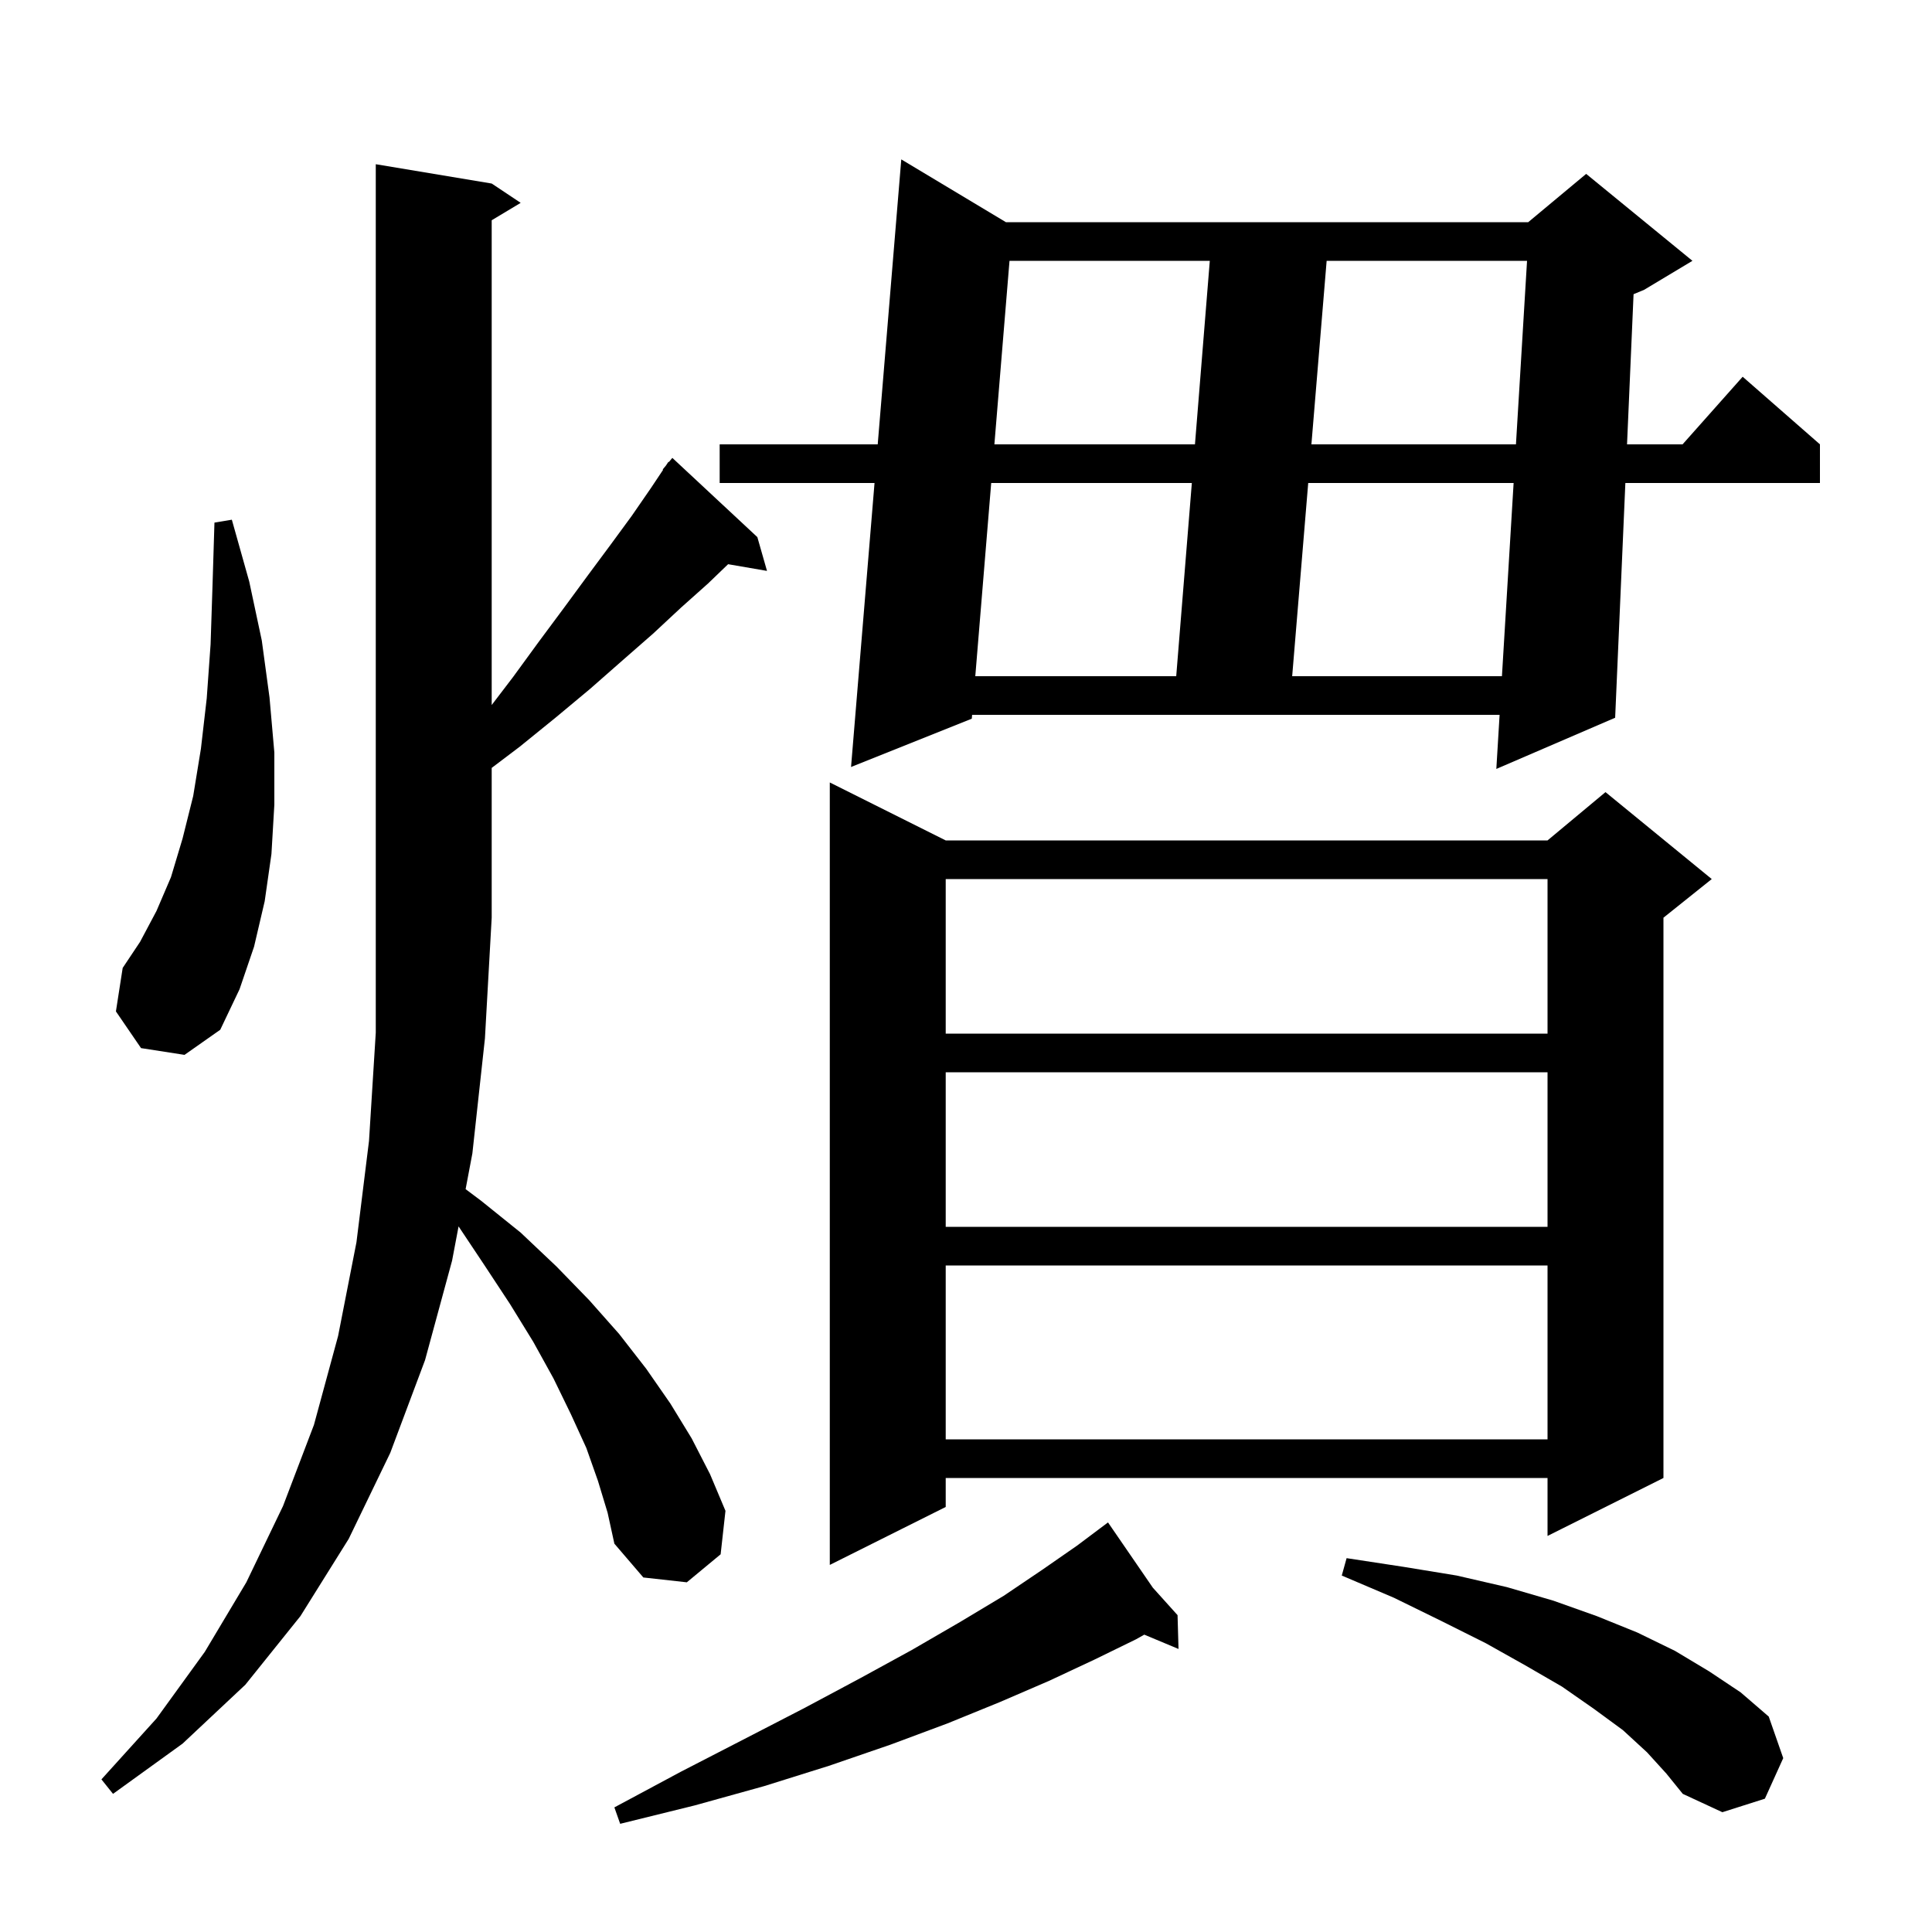 <svg xmlns="http://www.w3.org/2000/svg" xmlns:xlink="http://www.w3.org/1999/xlink" version="1.1" baseProfile="full" viewBox="0 0 200 200" width="200" height="200"><g fill="currentColor"><path d="M 119.341 164.356 L 121.9 167.2 L 122.0 170.7 L 118.455 169.218 L 117.6 169.7 L 113.3 171.8 L 108.6 174.0 L 103.5 176.2 L 98.1 178.4 L 92.2 180.6 L 85.8 182.8 L 79.1 184.9 L 71.9 186.9 L 64.2 188.8 L 63.6 187.1 L 70.5 183.4 L 77.1 180.0 L 83.3 176.8 L 89.1 173.7 L 94.4 170.8 L 99.4 167.9 L 103.9 165.2 L 107.9 162.5 L 111.5 160.0 L 113.838 158.246 L 113.8 158.2 L 113.84 158.245 L 114.7 157.6 Z M 170.5 181.4 L 168.0 179.1 L 165.0 176.9 L 161.7 174.6 L 157.9 172.4 L 153.8 170.1 L 149.2 167.8 L 144.3 165.4 L 138.9 163.1 L 139.4 161.3 L 145.3 162.2 L 150.8 163.1 L 156.0 164.3 L 160.8 165.7 L 165.3 167.3 L 169.5 169.0 L 173.4 170.9 L 176.9 173.0 L 180.2 175.2 L 183.1 177.7 L 184.6 182.0 L 182.7 186.2 L 178.3 187.6 L 174.2 185.7 L 172.5 183.6 Z M 61.9 153.3 L 60.7 149.9 L 59.1 146.4 L 57.3 142.7 L 55.2 138.9 L 52.8 135.0 L 50.1 130.9 L 47.471 126.956 L 46.8 130.5 L 44.0 140.8 L 40.4 150.4 L 36.1 159.3 L 31.1 167.3 L 25.4 174.4 L 18.9 180.5 L 11.7 185.7 L 10.5 184.2 L 16.2 177.9 L 21.2 171.0 L 25.5 163.8 L 29.3 155.9 L 32.5 147.5 L 35.0 138.3 L 36.9 128.6 L 38.2 118.1 L 38.9 106.9 L 38.9 17.0 L 50.9 19.0 L 53.9 21.0 L 50.9 22.8 L 50.9 72.983 L 53.1 70.1 L 55.8 66.4 L 58.4 62.9 L 60.9 59.5 L 63.2 56.4 L 65.4 53.4 L 67.4 50.5 L 68.645 48.632 L 68.6 48.6 L 68.933 48.2 L 69.2 47.8 L 69.239 47.833 L 69.6 47.4 L 78.4 55.6 L 79.4 59.1 L 75.374 58.406 L 73.3 60.4 L 70.5 62.9 L 67.6 65.6 L 64.4 68.4 L 61.1 71.3 L 57.5 74.3 L 53.8 77.3 L 50.9 79.493 L 50.9 95.0 L 50.2 107.5 L 48.9 119.4 L 48.2 123.1 L 49.8 124.3 L 53.9 127.6 L 57.6 131.1 L 61.0 134.6 L 64.1 138.1 L 66.9 141.7 L 69.4 145.3 L 71.6 148.9 L 73.5 152.6 L 75.1 156.4 L 74.6 160.9 L 71.1 163.8 L 66.6 163.3 L 63.6 159.8 L 62.9 156.6 Z M 97.9 87.0 L 160.2 87.0 L 166.2 82.0 L 177.2 91.0 L 172.2 95.0 L 172.2 153.0 L 160.2 159.0 L 160.2 153.0 L 97.9 153.0 L 97.9 156.0 L 85.9 162.0 L 85.9 81.0 Z M 97.9 131.0 L 97.9 149.0 L 160.2 149.0 L 160.2 131.0 Z M 97.9 111.0 L 97.9 127.0 L 160.2 127.0 L 160.2 111.0 Z M 97.9 91.0 L 97.9 107.0 L 160.2 107.0 L 160.2 91.0 Z M 14.6 108.5 L 12.0 104.7 L 12.7 100.2 L 14.5 97.5 L 16.2 94.3 L 17.7 90.8 L 18.9 86.8 L 20.0 82.4 L 20.8 77.5 L 21.4 72.3 L 21.8 66.7 L 22.0 60.6 L 22.2 54.1 L 24.0 53.8 L 25.8 60.2 L 27.1 66.3 L 27.9 72.2 L 28.4 77.9 L 28.4 83.3 L 28.1 88.4 L 27.4 93.3 L 26.3 98.0 L 24.8 102.4 L 22.8 106.6 L 19.1 109.2 Z M 104.133 23.0 L 158.2 23.0 L 164.2 18.0 L 175.2 27.0 L 170.2 30.0 L 169.106 30.456 L 168.43 46.0 L 174.178 46.0 L 180.4 39.0 L 188.4 46.0 L 188.4 50.0 L 168.257 50.0 L 167.2 74.3 L 154.9 79.6 L 155.238 74.0 L 100.633 74.0 L 100.6 74.4 L 88.1 79.4 L 90.531 50.0 L 74.5 50.0 L 74.5 46.0 L 90.861 46.0 L 93.3 16.5 Z M 102.609 50.0 L 100.962 70.0 L 121.762 70.0 L 123.379 50.0 Z M 135.426 50.0 L 133.766 70.0 L 155.48 70.0 L 156.689 50.0 Z M 104.504 27.0 L 102.939 46.0 L 123.702 46.0 L 125.238 27.0 Z M 137.334 27.0 L 135.757 46.0 L 156.931 46.0 L 158.079 27.0 Z "/></g></svg>
